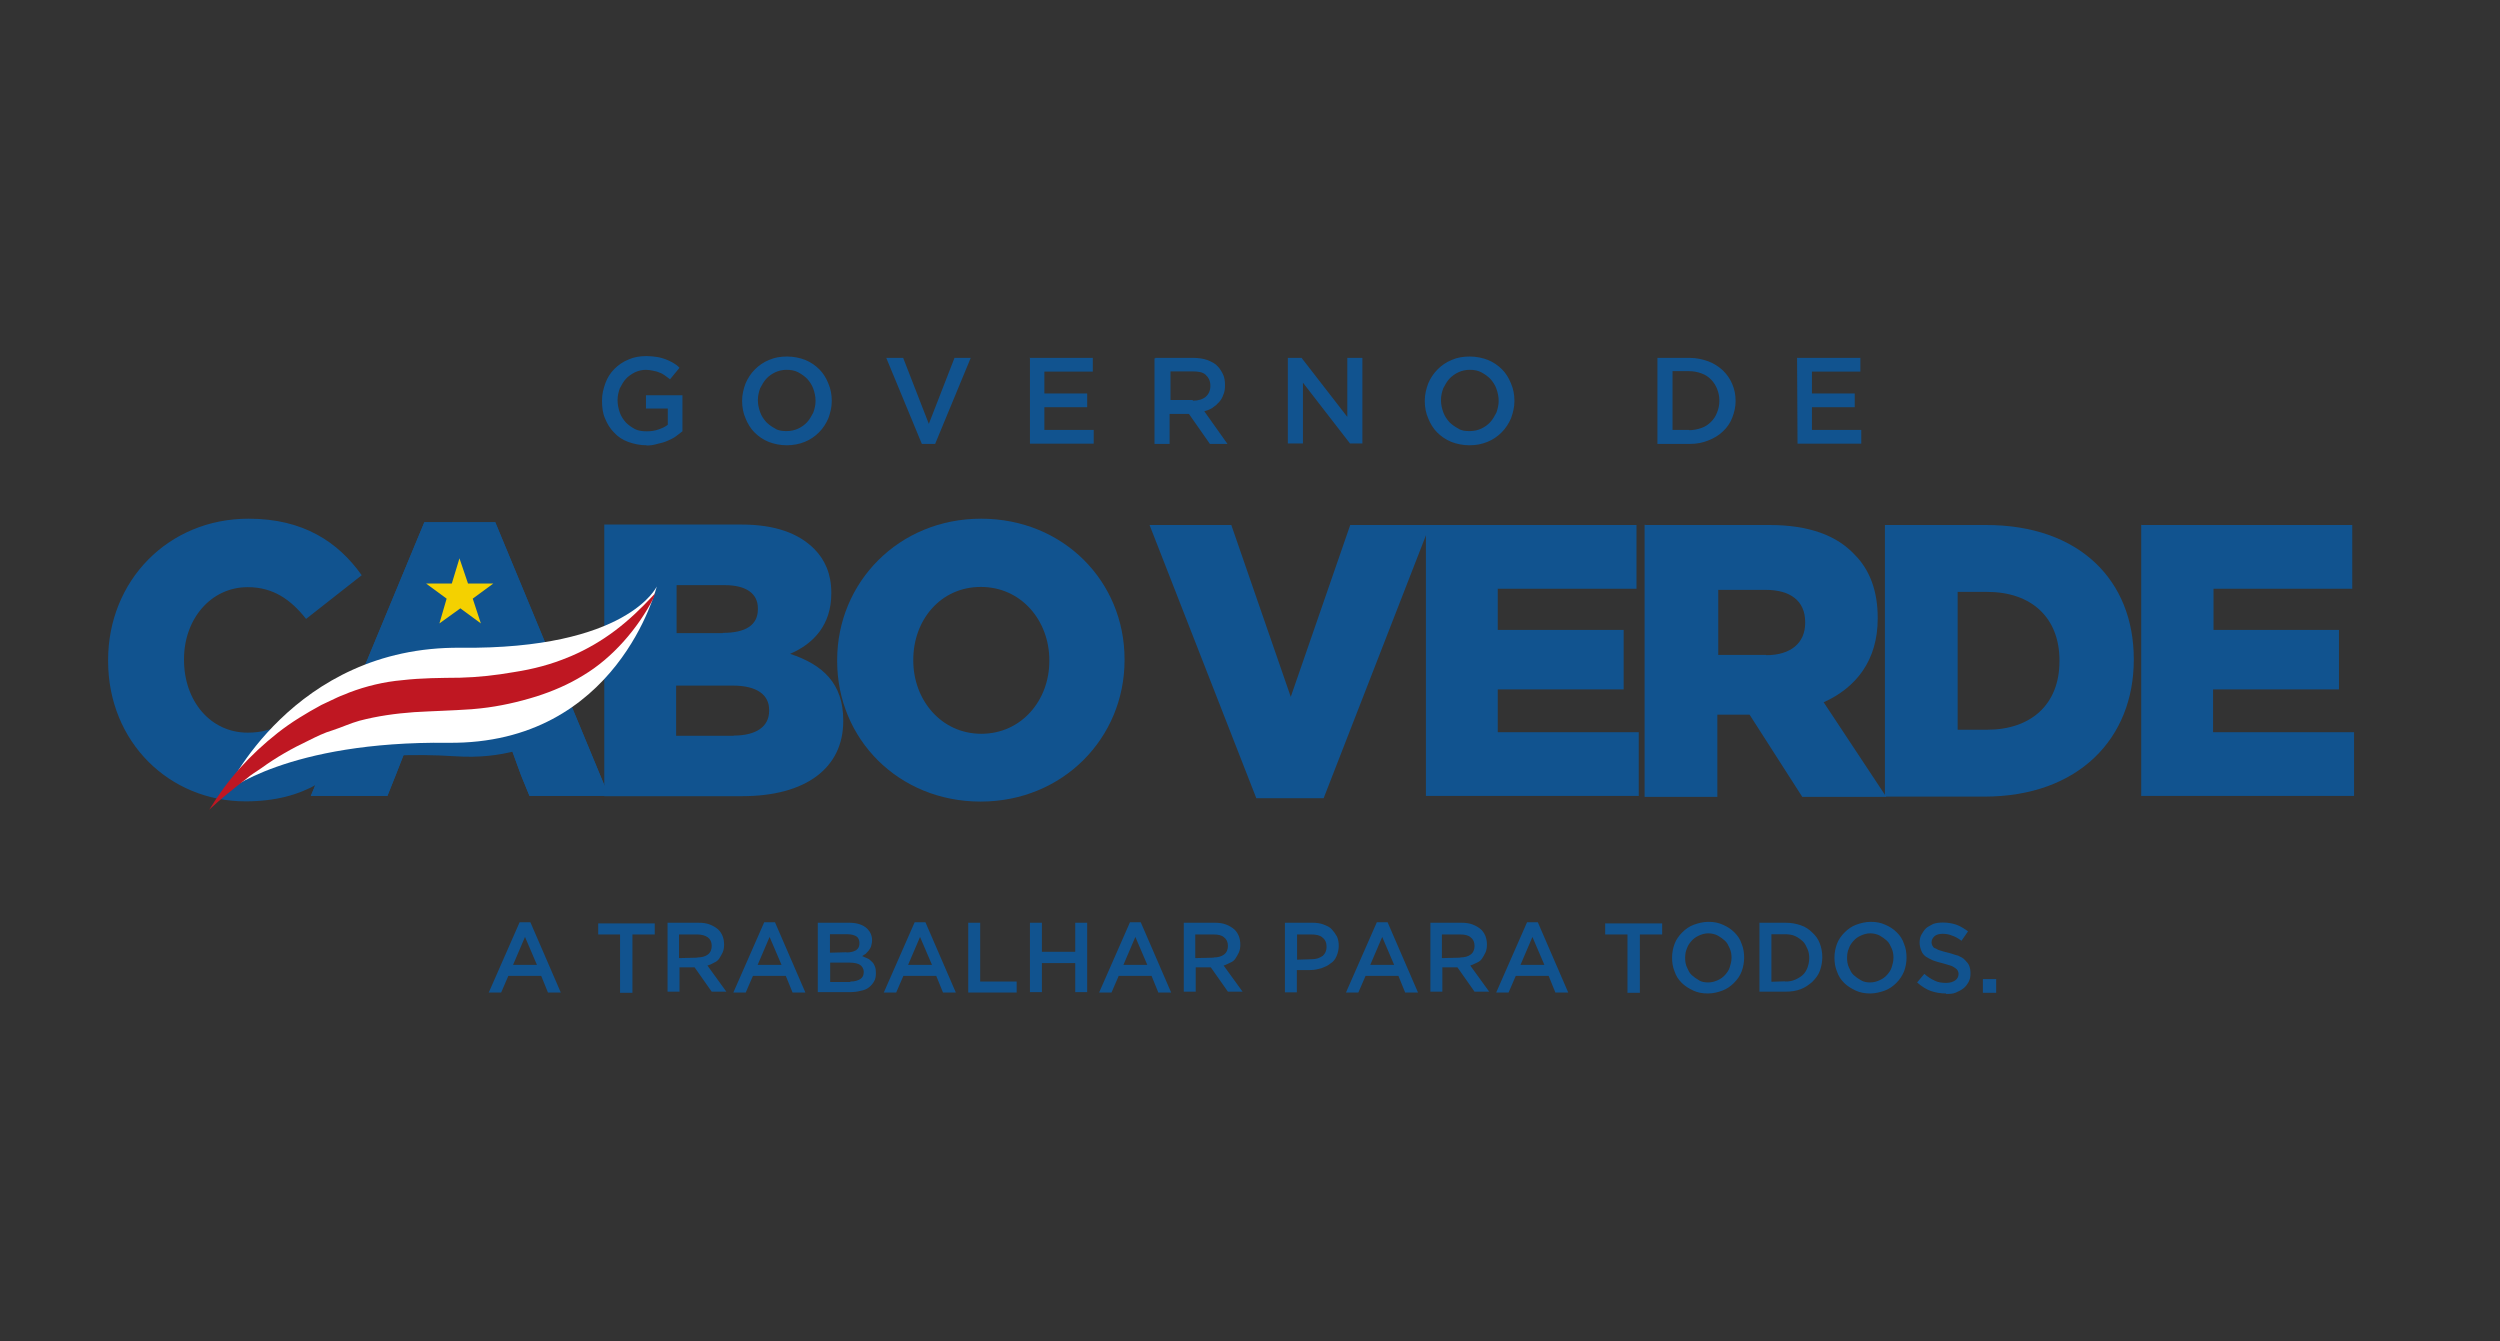 <?xml version="1.0" encoding="UTF-8"?>
<svg id="Camada_1" data-name="Camada 1" xmlns="http://www.w3.org/2000/svg" viewBox="0 0 111 59.56">
  <rect x="0" y="0" width="111" height="59.56" fill="#333333" stroke="none"/>
  <defs>
    <style>
      .cls-1 {
        fill: #11538f;
      }

      .cls-1, .cls-2, .cls-3, .cls-4 {
        stroke-width: 0px;
      }

      .cls-2 {
        fill: #f4d100;
      }

      .cls-3 {
        fill: #bf1722;
      }

      .cls-4 {
        fill: #fff;
      }
    </style>
  </defs>
  <path class="cls-1" d="M28.71,19.77c-.3,0-.57-.06-.82-.15s-.46-.23-.63-.42c-.17-.17-.3-.38-.4-.63-.1-.23-.13-.49-.13-.78v-.02c0-.27.06-.51.15-.76s.23-.46.4-.63.38-.32.63-.42c.25-.11.51-.15.8-.15.17,0,.32.02.46.04s.27.06.38.1.23.1.32.15.21.13.3.23l-.42.51-.23-.17c-.08-.06-.15-.1-.25-.13-.08-.04-.17-.06-.27-.08-.1-.02-.21-.04-.32-.04-.17,0-.34.04-.49.11-.15.08-.29.17-.4.29s-.19.27-.27.42c-.06.17-.1.34-.1.51v.02c0,.19.04.38.1.55s.15.3.27.44c.11.11.25.21.4.29s.34.1.53.1c.17,0,.34-.02.51-.08s.29-.11.42-.21v-.72h-.97v-.59h1.62v1.6c-.1.08-.19.15-.3.23s-.23.13-.36.19-.27.1-.42.13c-.19.06-.36.08-.51.08h0ZM34.93,19.77c-.29,0-.57-.06-.8-.15-.25-.1-.46-.25-.63-.42s-.3-.38-.4-.63c-.1-.23-.15-.49-.15-.76v-.02c0-.27.06-.51.15-.76.1-.23.23-.44.42-.63.17-.17.38-.32.63-.42.25-.11.51-.15.8-.15s.57.06.8.15c.25.1.46.25.63.42s.3.38.4.63c.1.23.15.49.15.76v.02c0,.27-.06.51-.15.76-.1.23-.23.44-.42.63-.17.17-.38.32-.63.42s-.51.15-.8.15ZM34.93,19.14c.19,0,.36-.04.51-.11s.29-.17.4-.29.19-.27.27-.42c.06-.17.1-.34.1-.51v-.02c0-.19-.04-.36-.1-.53-.06-.17-.15-.3-.27-.44-.11-.11-.25-.21-.4-.29-.15-.08-.32-.11-.51-.11s-.36.04-.51.11-.29.17-.4.29-.19.27-.27.42c-.06.17-.1.34-.1.51v.02c0,.19.04.36.1.53.06.17.15.3.27.44.11.11.25.21.4.29.15.1.34.11.51.11ZM39.36,15.89h.74l1.14,2.93,1.14-2.93h.72l-1.58,3.82h-.59l-1.58-3.82ZM45.71,15.89h2.81v.61h-2.15v.97h1.9v.61h-1.9v1.01h2.19v.61h-2.83v-3.8h-.02ZM51.3,15.89h1.69c.25,0,.46.04.63.1.19.08.34.15.46.29.1.11.17.23.23.36.06.13.08.29.08.46v.02c0,.15-.02.3-.08.42-.04.13-.11.23-.19.32s-.17.17-.29.25-.23.11-.36.15l1.03,1.45h-.78l-.93-1.33h-.86v1.33h-.67v-3.8h.04,0ZM52.96,17.79c.25,0,.44-.06.57-.17s.21-.27.21-.48v-.02c0-.21-.08-.36-.21-.48s-.32-.15-.59-.15h-.97v1.27h.99v.02ZM57.18,15.89h.61l2.03,2.62v-2.62h.67v3.8h-.55l-2.09-2.7v2.7h-.67v-3.8h0ZM65.24,19.77c-.29,0-.57-.06-.8-.15-.25-.1-.46-.25-.63-.42s-.3-.38-.4-.63c-.1-.23-.15-.49-.15-.76v-.02c0-.27.06-.51.15-.76.1-.23.23-.44.42-.63.17-.17.38-.32.63-.42.25-.11.51-.15.8-.15s.57.06.8.15c.25.1.46.25.63.42s.3.38.4.63c.1.23.15.49.15.76v.02c0,.27-.06.51-.15.76-.1.23-.23.44-.42.63-.17.17-.38.32-.63.42s-.49.15-.8.15ZM65.26,19.14c.19,0,.36-.04.51-.11s.29-.17.4-.29.19-.27.27-.42c.06-.17.1-.34.1-.51v-.02c0-.19-.04-.36-.1-.53-.06-.17-.15-.3-.27-.44-.11-.11-.25-.21-.4-.29-.15-.08-.32-.11-.51-.11s-.36.04-.51.11-.29.17-.4.29-.19.27-.27.42c-.06.17-.1.34-.1.51v.02c0,.19.04.36.1.53.06.17.15.3.27.44.11.11.25.21.4.29.15.1.32.11.51.11ZM73.59,15.89h1.43c.3,0,.57.06.82.15s.46.23.65.4c.17.17.32.36.42.61.1.23.15.48.15.74v.02c0,.27-.06.51-.15.74s-.23.44-.42.61c-.17.17-.4.3-.65.4s-.51.15-.82.15h-1.43v-3.82h0ZM75,19.1c.19,0,.38-.04.55-.1s.3-.15.42-.27c.11-.11.21-.25.27-.42.06-.15.1-.32.1-.51v-.02c0-.19-.04-.36-.1-.51s-.15-.3-.27-.42c-.11-.11-.25-.21-.42-.27-.17-.06-.34-.1-.55-.1h-.74v2.61h.74ZM79.79,15.89h2.81v.61h-2.15v.97h1.9v.61h-1.9v1.01h2.19v.61h-2.83l-.02-3.8ZM4.8,29.35v-.04c0-3.52,2.66-6.28,6.24-6.28,2.42,0,3.97,1.03,5.02,2.51l-2.47,1.94c-.68-.86-1.46-1.41-2.59-1.41-1.65,0-2.83,1.43-2.83,3.19v.04c0,1.81,1.16,3.23,2.83,3.23,1.24,0,1.96-.59,2.68-1.46l2.47,1.79c-1.12,1.58-2.62,2.72-5.25,2.72-3.37,0-6.1-2.62-6.1-6.24ZM26.83,23.29h6.09c1.48,0,2.53.38,3.23,1.08.48.48.76,1.12.76,1.94v.04c0,1.39-.78,2.23-1.83,2.68,1.45.48,2.36,1.31,2.36,2.95v.04c0,2.07-1.65,3.33-4.49,3.33h-6.12v-12.06h0ZM32.09,28.1c1.01,0,1.56-.34,1.56-1.05v-.04c0-.65-.51-1.03-1.48-1.03h-2.13v2.13h2.05v-.02ZM32.57,32.66c1.01,0,1.58-.4,1.58-1.1v-.04c0-.65-.51-1.08-1.62-1.08h-2.51v2.23h2.55Z"/>
  <path class="cls-1" d="M37.17,29.35v-.04c0-3.46,2.74-6.28,6.39-6.28s6.37,2.78,6.37,6.24v.04c0,3.46-2.74,6.28-6.39,6.28s-6.37-2.78-6.37-6.24ZM46.59,29.35v-.04c0-1.75-1.24-3.25-3.04-3.25s-3,1.48-3,3.23v.04c0,1.75,1.24,3.25,3.02,3.25s3.02-1.48,3.02-3.23ZM22,23.19h-3.16l-5.04,12.15h3.4c.38-.93,1.31-3.33,2.07-5.32h2.26l1.6,4.39.38.93h3.52l-5.04-12.15Z"/>
  <path class="cls-1" d="M22,23.19h-3.16l-5.04,12.15h3.4c.38-.93,1.31-3.33,2.07-5.32h2.26l1.6,4.39.38.93h3.52l-5.04-12.15h0Z"/>
  <path class="cls-1" d="M16.96,30.5l-1.6,3.29c1.24-.23,2.85-.34,4.89-.21,2,.13,3.56-.4,4.72-1.18l-.89-2.55c-.87.1-1.92.13-3.18.06-1.5-.11-2.81.13-3.94.59h0Z"/>
  <path class="cls-4" d="M10.03,35.17s2.95-6.48,10.42-6.41c7.42.08,8.71-2.72,8.71-2.72,0,0-1.73,7.02-9.26,6.94-7.15-.08-9.87,2.19-9.87,2.19Z"/>
  <path class="cls-3" d="M9.29,35.95c.4-.65.84-1.26,1.35-1.83.51-.57,1.08-1.1,1.69-1.58s1.26-.87,1.94-1.24c.23-.11.48-.23.72-.34.17-.08.34-.13.51-.21.76-.29,1.56-.48,2.36-.55.86-.1,1.71-.1,2.57-.11.8-.02,1.6-.11,2.4-.25.84-.13,1.65-.34,2.43-.67.04-.02.06-.02.1-.04.7-.3,1.35-.68,1.96-1.14s1.16-.99,1.67-1.54c.06-.06.1-.11.15-.17-.06.06-.1.17-.11.25-.36.7-.82,1.37-1.35,1.96-.53.59-1.12,1.1-1.79,1.5-.65.4-1.35.7-2.07.93-.8.25-1.64.44-2.47.53-.13.02-.27.02-.42.04-.86.06-1.71.08-2.55.13-.82.06-1.62.17-2.42.38-.4.11-.78.29-1.18.42-.38.11-.74.29-1.08.46-.72.34-1.43.74-2.09,1.22-.21.15-.46.29-.65.46-.57.44-1.14.89-1.67,1.39h0Z"/>
  <path class="cls-2" d="M20.4,24.79l-.34,1.12h-1.14l.91.67-.32,1.1.93-.67.91.67-.36-1.1.91-.67h-1.12l-.38-1.12Z"/>
  <path class="cls-1" d="M63.3,23.31h9.36v2.83h-6.16v1.83h5.59v2.64h-5.59v1.9h6.26v2.83h-9.45v-12.04ZM73.06,23.31h5.5c1.79,0,3,.48,3.78,1.31.68.68,1.03,1.62,1.03,2.81v.04c0,1.84-.95,3.06-2.4,3.71l2.78,4.2h-3.73l-2.34-3.65h-1.43v3.65h-3.23v-12.08h.04,0ZM78.42,29.09c1.1,0,1.73-.55,1.73-1.43v-.04c0-.95-.67-1.43-1.75-1.43h-2.11v2.89h2.13Z"/>
  <path class="cls-1" d="M83.69,23.31h4.49c4.16,0,6.56,2.47,6.56,5.95v.04c0,3.48-2.45,6.07-6.64,6.07h-4.41v-12.06ZM88.23,32.4c1.92,0,3.21-1.1,3.21-3.04v-.04c0-1.92-1.27-3.04-3.21-3.04h-1.31v6.12h1.31ZM95.08,23.31h9.36v2.83h-6.16v1.83h5.57v2.64h-5.59v1.9h6.26v2.83h-9.45v-12.04h.02ZM51.06,23.31h3.61l2.64,7.63,2.64-7.63h3.54l-4.72,12.13h-2.99l-4.74-12.13h0ZM23.06,40.95h.49l1.35,3.12h-.57l-.3-.74h-1.46l-.32.74h-.55l1.37-3.12h0ZM23.84,42.84l-.53-1.24-.53,1.24h1.06ZM27.55,41.49h-.99v-.49h2.51v.49h-.99v2.59h-.55v-2.59h.02,0ZM29.64,40.97h1.37c.19,0,.36.02.51.08s.27.13.38.23c.08.08.15.19.19.3s.06.23.06.36-.02.25-.06.34-.1.19-.15.27-.13.15-.23.19c-.1.06-.19.1-.3.13l.84,1.16h-.65l-.76-1.08h-.67v1.08h-.53v-3.06ZM30.97,42.51c.19,0,.34-.04.46-.13s.17-.23.17-.38c0-.17-.06-.3-.17-.38s-.27-.13-.48-.13h-.8v1.05l.82-.02h0ZM33.92,40.95h.49l1.35,3.12h-.57l-.3-.74h-1.46l-.32.74h-.55l1.37-3.12ZM34.7,42.84l-.53-1.24-.53,1.24h1.06,0ZM36.32,40.97h1.39c.36,0,.63.1.8.27.13.13.21.3.21.51,0,.1-.02.17-.04.25s-.06.13-.1.19-.1.1-.13.15l-.17.11c.1.04.17.08.25.11s.13.1.19.15.1.13.13.21.04.17.04.29c0,.13-.02.27-.08.36-.06.11-.13.19-.23.27s-.23.13-.36.15c-.13.04-.3.06-.48.06h-1.43v-3.08h0ZM37.59,42.29c.17,0,.32-.04.42-.1.11-.08.15-.17.15-.32,0-.11-.04-.23-.13-.29s-.23-.1-.4-.1h-.78v.82l.74-.02h0ZM37.76,43.58c.19,0,.32-.04.44-.11.11-.08.15-.17.15-.32,0-.13-.06-.23-.15-.3s-.27-.11-.48-.11h-.86v.86h.89ZM40.6,40.95h.49l1.35,3.12h-.57l-.3-.74h-1.46l-.32.74h-.55l1.37-3.12ZM41.38,42.84l-.53-1.24-.53,1.24h1.06,0ZM42.99,40.97h.53v2.61h1.62v.49h-2.15v-3.1h0ZM45.73,40.97h.53v1.29h1.48v-1.29h.53v3.08h-.53v-1.29h-1.48v1.29h-.53v-3.08h0ZM50.16,40.95h.49l1.35,3.12h-.57l-.3-.74h-1.46l-.32.74h-.55l1.37-3.12ZM50.94,42.84l-.53-1.24-.53,1.24h1.06,0ZM52.56,40.97h1.37c.19,0,.36.02.51.08.15.06.27.13.38.23.08.08.15.19.19.3s.06.23.06.36-.02.25-.06.34-.1.19-.15.27-.13.15-.23.19-.19.1-.3.13l.84,1.16h-.65l-.76-1.08h-.67v1.08h-.53v-3.06h0ZM53.89,42.51c.19,0,.34-.04.46-.13s.17-.23.17-.38c0-.17-.06-.3-.17-.38-.11-.1-.27-.13-.48-.13h-.8v1.05l.82-.02h0ZM57.06,40.97h1.22c.17,0,.34.02.49.08s.27.11.36.21.17.21.23.32c.06.13.08.27.08.42,0,.17-.04.32-.1.46s-.15.25-.27.32c-.11.1-.25.15-.4.21-.15.04-.3.08-.48.08h-.61v.99h-.53v-3.08h0ZM58.24,42.59c.21,0,.36-.06.49-.15.11-.1.17-.23.17-.4,0-.19-.06-.32-.19-.42-.11-.1-.29-.13-.49-.13h-.63v1.12l.65-.02h0ZM61.12,40.95h.49l1.35,3.12h-.57l-.3-.74h-1.46l-.32.74h-.55l1.37-3.12ZM61.9,42.84l-.53-1.24-.53,1.24h1.06,0ZM63.51,40.97h1.37c.19,0,.36.02.51.08.15.06.27.13.38.23.08.08.15.19.19.3s.06.23.06.36-.02.25-.06.34-.1.19-.15.27-.13.15-.23.19-.19.1-.3.13l.84,1.16h-.65l-.76-1.08h-.67v1.08h-.53v-3.06h0ZM64.84,42.51c.19,0,.34-.04.46-.13s.17-.23.17-.38c0-.17-.06-.3-.17-.38-.11-.1-.27-.13-.48-.13h-.8v1.05l.82-.02h0ZM67.79,40.95h.49l1.35,3.12h-.57l-.3-.74h-1.46l-.32.74h-.55l1.37-3.12ZM68.57,42.84l-.53-1.24-.53,1.24h1.06,0ZM72.26,41.49h-.99v-.49h2.53v.49h-.99v2.59h-.55v-2.59h0ZM75.83,44.11c-.25,0-.46-.04-.65-.13s-.36-.19-.51-.34-.25-.3-.32-.51c-.08-.19-.11-.4-.11-.61s.04-.42.11-.61.19-.36.34-.51c.15-.15.32-.27.51-.34s.42-.13.65-.13c.25,0,.46.04.65.13.19.08.36.19.51.34s.25.3.32.51c.08.19.11.4.11.61s-.04.42-.11.61-.19.36-.34.51-.32.27-.51.34-.4.13-.65.13ZM75.85,43.62c.15,0,.29-.04.42-.1s.23-.13.32-.23.17-.21.21-.34.08-.27.08-.42-.02-.29-.08-.42-.11-.25-.21-.34-.21-.17-.32-.23-.27-.1-.42-.1-.29.04-.42.1-.23.13-.32.23-.17.21-.21.34c-.06.13-.08.27-.08.42s.02.29.08.42.11.25.21.34.21.17.32.23c.11.08.27.1.42.1ZM78.12,40.97h1.16c.25,0,.46.04.67.11s.38.19.51.32c.15.13.27.3.34.49s.11.38.11.61c0,.21-.04.42-.11.61s-.19.34-.34.49c-.15.13-.32.25-.51.32-.21.08-.42.11-.67.11h-1.16v-3.08h0ZM79.26,43.58c.17,0,.3-.02.44-.08s.25-.13.34-.21.17-.21.21-.32.08-.27.08-.42-.02-.29-.08-.42-.11-.25-.21-.34-.21-.17-.34-.23c-.13-.06-.29-.08-.44-.08h-.61v2.11l.61-.02h0ZM83.04,44.11c-.25,0-.46-.04-.65-.13s-.36-.19-.51-.34-.25-.3-.32-.51c-.08-.19-.11-.4-.11-.61s.04-.42.11-.61.19-.36.34-.51c.15-.15.32-.27.51-.34s.42-.13.65-.13c.25,0,.46.04.65.13.19.08.36.19.51.34s.25.3.32.51c.08.19.11.4.11.61s-.04.42-.11.61c-.08.19-.19.36-.34.51s-.32.27-.51.34-.42.13-.65.13ZM83.04,43.62c.15,0,.29-.04.42-.1s.23-.13.32-.23.17-.21.21-.34.08-.27.08-.42-.02-.29-.08-.42c-.06-.13-.11-.25-.21-.34s-.21-.17-.32-.23-.27-.1-.42-.1-.29.04-.42.1-.23.13-.32.23-.17.21-.21.34c-.06.13-.08.27-.08.42s.02.29.08.42c.06.13.11.25.21.34s.21.17.32.23c.13.08.27.1.42.1ZM86.41,44.11c-.25,0-.48-.04-.68-.11s-.42-.21-.61-.38l.32-.38c.15.13.3.23.46.3.15.08.32.1.51.1.17,0,.3-.04.4-.11s.15-.17.15-.29c0-.06-.02-.11-.04-.15-.02-.04-.06-.08-.11-.11s-.11-.08-.21-.11-.21-.06-.34-.1c-.17-.04-.3-.08-.44-.13-.13-.06-.23-.11-.32-.17-.1-.08-.15-.15-.19-.25s-.08-.23-.08-.36.02-.25.08-.36.13-.21.21-.29c.1-.08.21-.13.32-.19.13-.04.27-.06.42-.06.23,0,.44.04.61.1s.34.17.51.29l-.29.42c-.13-.1-.29-.19-.42-.23-.13-.06-.29-.08-.42-.08-.15,0-.29.04-.36.11s-.13.15-.13.27c0,.06.02.11.04.15.02.04.06.1.11.11s.13.08.23.1c.1.04.21.06.36.1.17.04.3.1.44.13.13.06.23.11.3.19s.15.15.19.25.06.21.06.34c0,.15-.02.27-.08.38-.06.11-.13.21-.23.29s-.21.13-.34.19-.29.06-.44.06ZM88.04,43.47h.59v.61h-.59v-.61h0Z"/>
</svg>